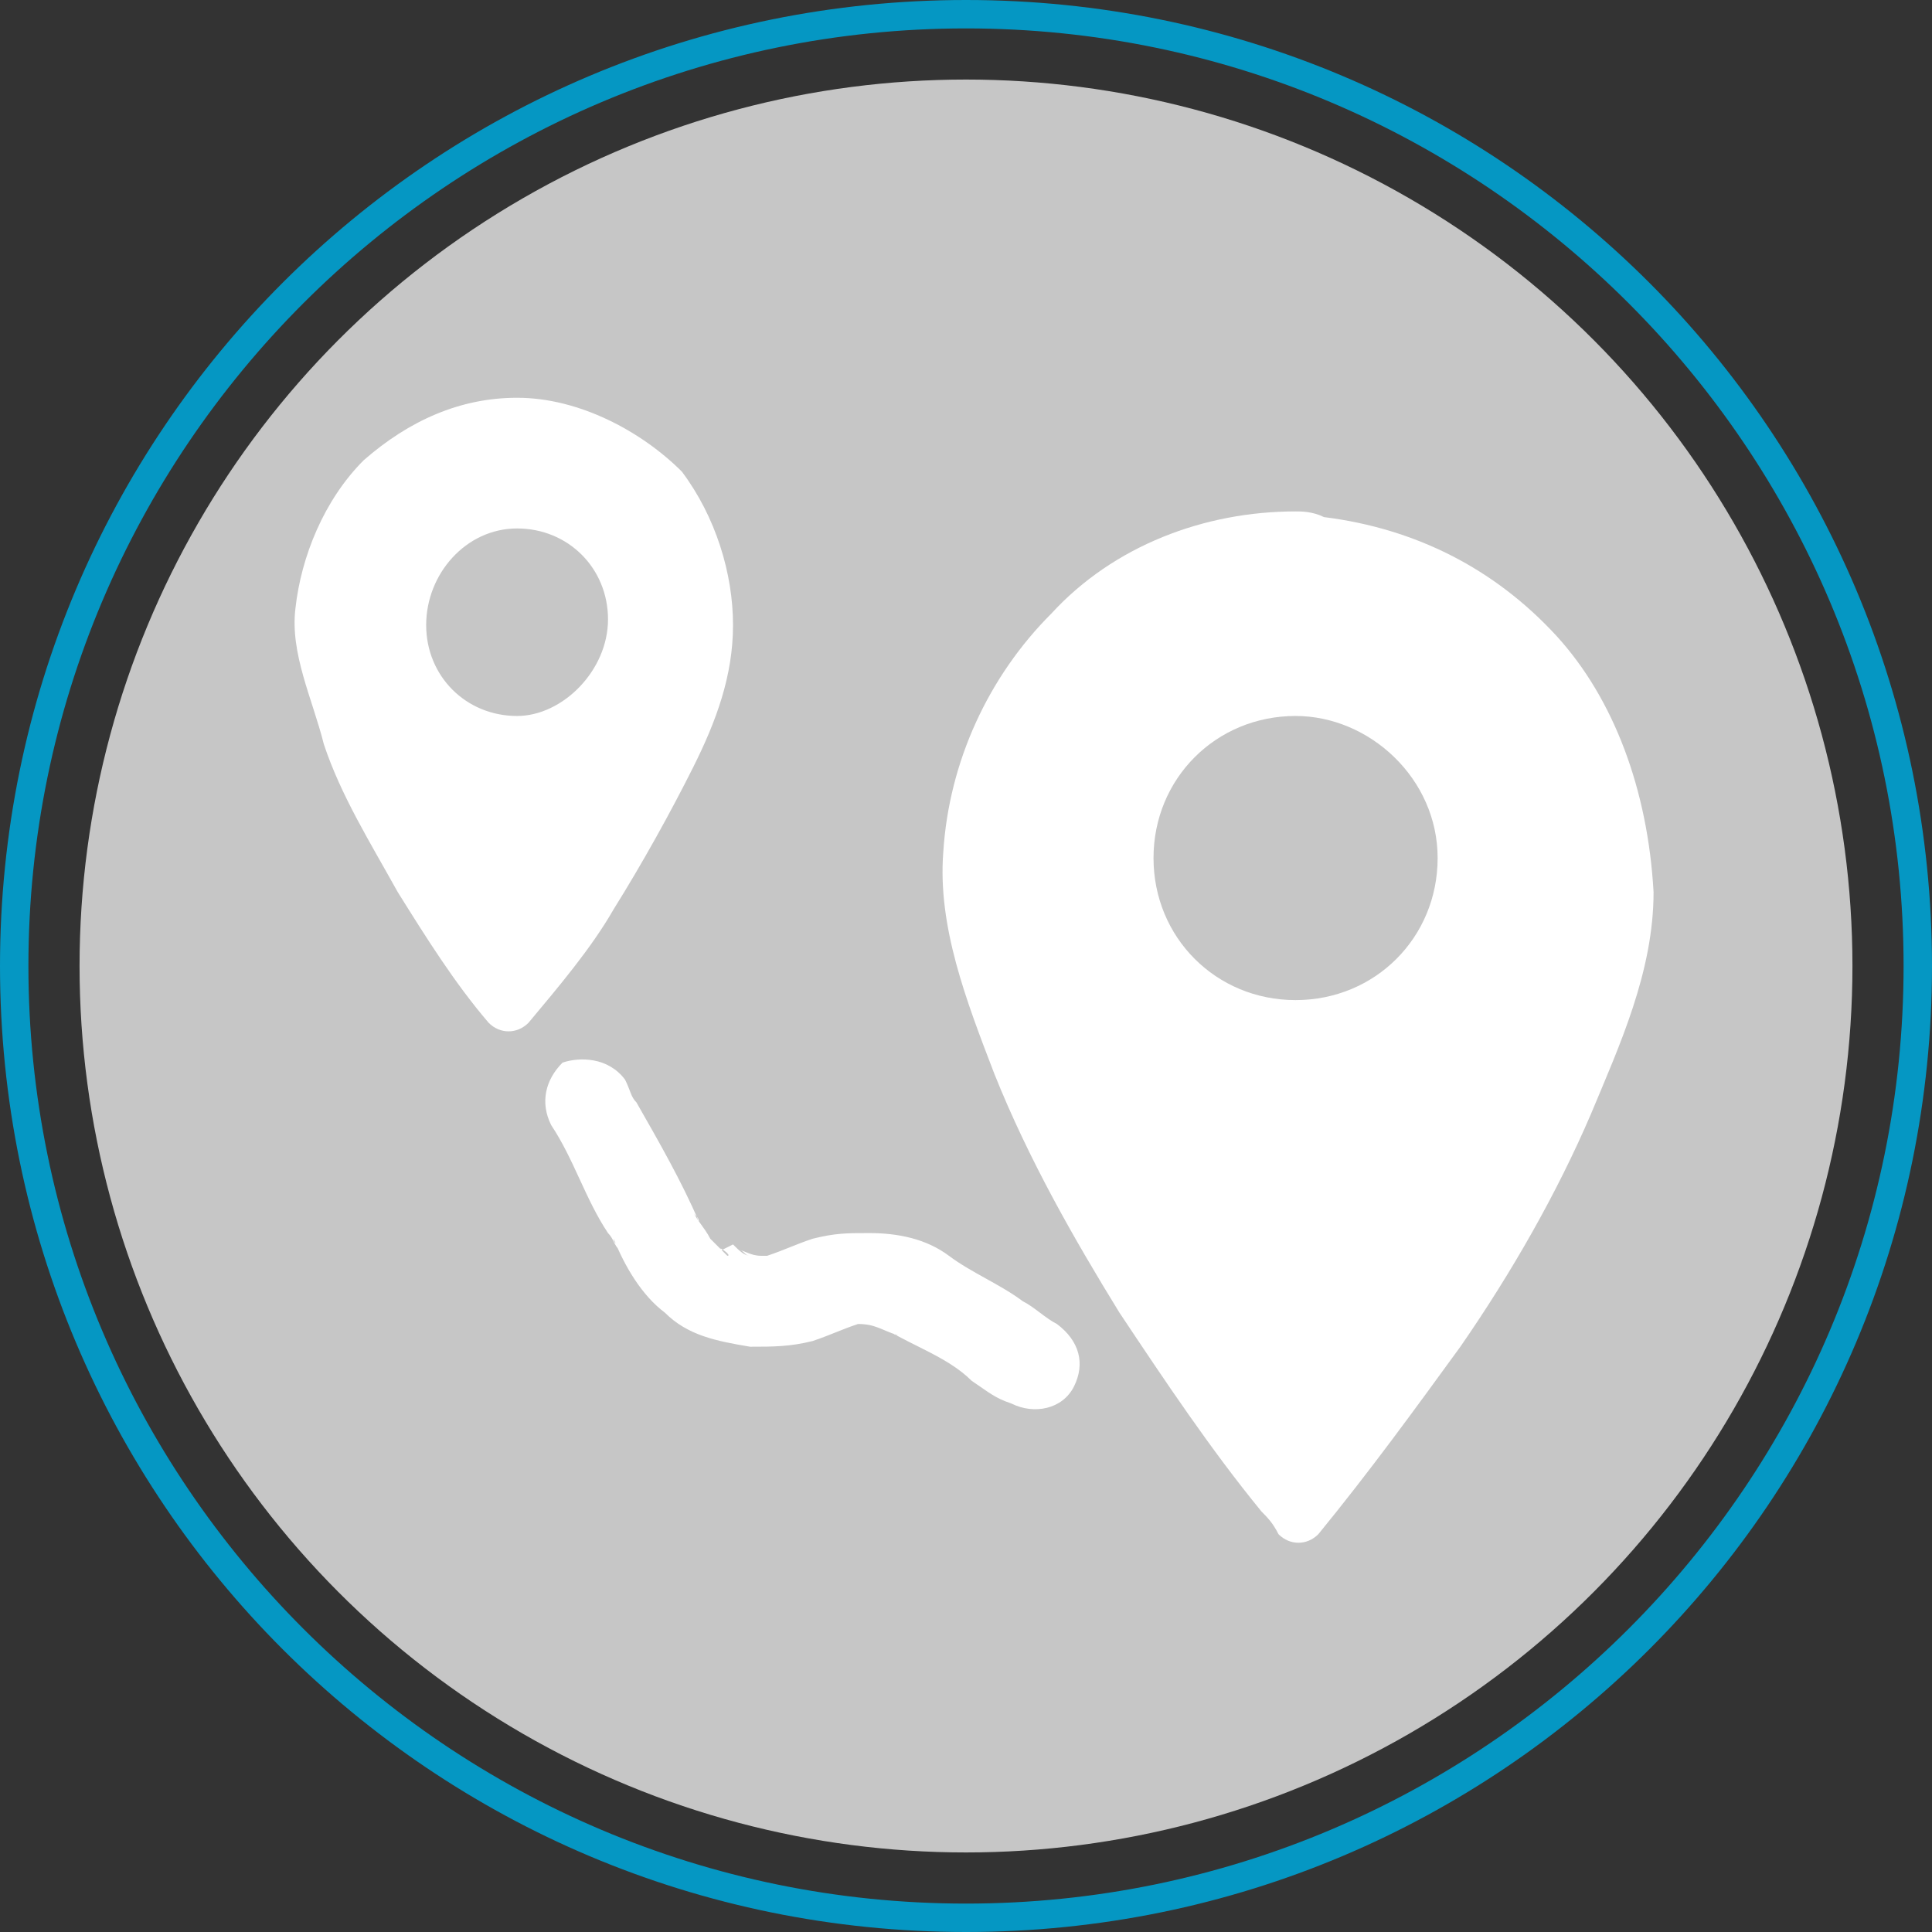 <?xml version="1.0" encoding="utf-8"?>
<!-- Generator: Adobe Illustrator 24.3.0, SVG Export Plug-In . SVG Version: 6.00 Build 0)  -->
<svg version="1.1" id="icon_x5F_favorit" xmlns="http://www.w3.org/2000/svg" xmlns:xlink="http://www.w3.org/1999/xlink" x="0px"
	 y="0px" viewBox="0 0 34 34" style="enable-background:new 0 0 34 34;" xml:space="preserve">
<rect x="0" y="0" width="34" height="34" fill="#333333" stroke="none"/>
<style type="text/css">
	.st0{fill:#C6C6C6;}
	.st1{fill:#0597C3;}
	.st2{fill:#FFFFFF;}
</style>
<g>
	<circle class="st0" cx="17" cy="17" r="15.6"/>
	<g>
		<path class="st1" d="M17,0.5c9.1,0,16.5,7.4,16.5,16.5S26.1,33.5,17,33.5S0.5,26.1,0.5,17S7.9,0.5,17,0.5 M17,0C7.6,0,0,7.6,0,17
			s7.6,17,17,17s17-7.6,17-17S26.4,0,17,0L17,0z"/>
	</g>
</g>
<g>
	<g>
		<g>
			<path class="st2" d="M9.7,19.8c0.4,0.6,0.6,1.3,1,1.9c0.1,0.1,0.1,0.2,0.2,0.3c0-0.1-0.1-0.1-0.1-0.2c0.2,0.5,0.5,1,0.9,1.3
				c0.4,0.4,0.9,0.5,1.5,0.6c0.4,0,0.7,0,1.1-0.1c0.3-0.1,0.5-0.2,0.8-0.3c-0.1,0-0.1,0-0.2,0c0.2,0,0.4,0,0.4,0c-0.1,0-0.1,0-0.2,0
				c0.3,0,0.4,0.1,0.7,0.2c-0.1,0-0.1-0.1-0.2-0.1c0.5,0.3,1.1,0.5,1.5,0.9c0.3,0.2,0.4,0.3,0.7,0.4c0.4,0.2,0.9,0.1,1.1-0.3
				c0.2-0.4,0.1-0.8-0.3-1.1c-0.2-0.1-0.4-0.3-0.6-0.4c-0.4-0.3-0.9-0.5-1.3-0.8c-0.4-0.3-0.9-0.4-1.4-0.4c-0.4,0-0.6,0-1,0.1
				c-0.3,0.1-0.5,0.2-0.8,0.3c0.1,0,0.1,0,0.2,0c-0.2,0-0.4,0-0.5,0c0.1,0,0.1,0,0.2,0c-0.2,0-0.3-0.1-0.4-0.1
				c0.1,0,0.1,0.1,0.2,0.1c-0.1,0-0.2-0.1-0.3-0.2L12.7,22c-0.1-0.1,0.2,0.1,0.1,0.1l0,0c-0.1-0.1-0.1-0.1-0.2-0.2l-0.1-0.1
				c0,0,0,0-0.1-0.1c-0.1-0.1,0.1,0.2,0.1,0.1c-0.1-0.2-0.3-0.4-0.3-0.5c0,0.1,0.1,0.1,0.1,0.2c-0.3-0.7-0.7-1.4-1.1-2.1
				c-0.1-0.1-0.1-0.2-0.2-0.4c-0.3-0.4-0.8-0.4-1.1-0.3C9.6,19,9.5,19.4,9.7,19.8L9.7,19.8z"/>
		</g>
	</g>
	<path class="st2" d="M12,8.3C11.3,7.6,10.2,7,9.1,7c-1,0-1.9,0.4-2.7,1.1c-0.7,0.7-1.1,1.7-1.2,2.6c-0.1,0.8,0.3,1.6,0.5,2.4
		C6,14,6.5,14.8,7,15.7C7.5,16.5,8,17.3,8.6,18c0.2,0.2,0.5,0.2,0.7,0c0.5-0.6,1.1-1.3,1.5-2c0.5-0.8,1-1.7,1.4-2.5
		c0.4-0.8,0.7-1.6,0.7-2.5C12.9,10.1,12.6,9.1,12,8.3z M9.1,12.6c-0.9,0-1.6-0.7-1.6-1.6c0-0.9,0.7-1.7,1.6-1.7
		c0.9,0,1.6,0.7,1.6,1.6C10.7,11.8,9.9,12.6,9.1,12.6z"/>
	<g>
		<path class="st2" d="M27.4,11.2c-1.1-1.2-2.5-1.9-4.1-2.1C23.1,9,22.9,9,22.8,9c-1.6,0-3.2,0.6-4.3,1.8c-1.1,1.1-1.8,2.6-1.9,4.2
			c-0.1,1.3,0.4,2.6,0.9,3.9c0.6,1.5,1.4,2.9,2.2,4.2c0.8,1.2,1.6,2.4,2.5,3.5c0.1,0.1,0.2,0.2,0.3,0.4c0.2,0.2,0.5,0.2,0.7,0
			c0.9-1.1,1.7-2.2,2.5-3.3c0.9-1.3,1.7-2.7,2.3-4.1c0.5-1.2,1.1-2.5,1.1-3.9C29,13.9,28.4,12.3,27.4,11.2z M22.8,17.6
			c-1.4,0-2.5-1.1-2.5-2.5c0-1.4,1.1-2.5,2.5-2.5c1.3,0,2.5,1.1,2.5,2.5S24.2,17.6,22.8,17.6z"/>
	</g>
</g>
</svg>
